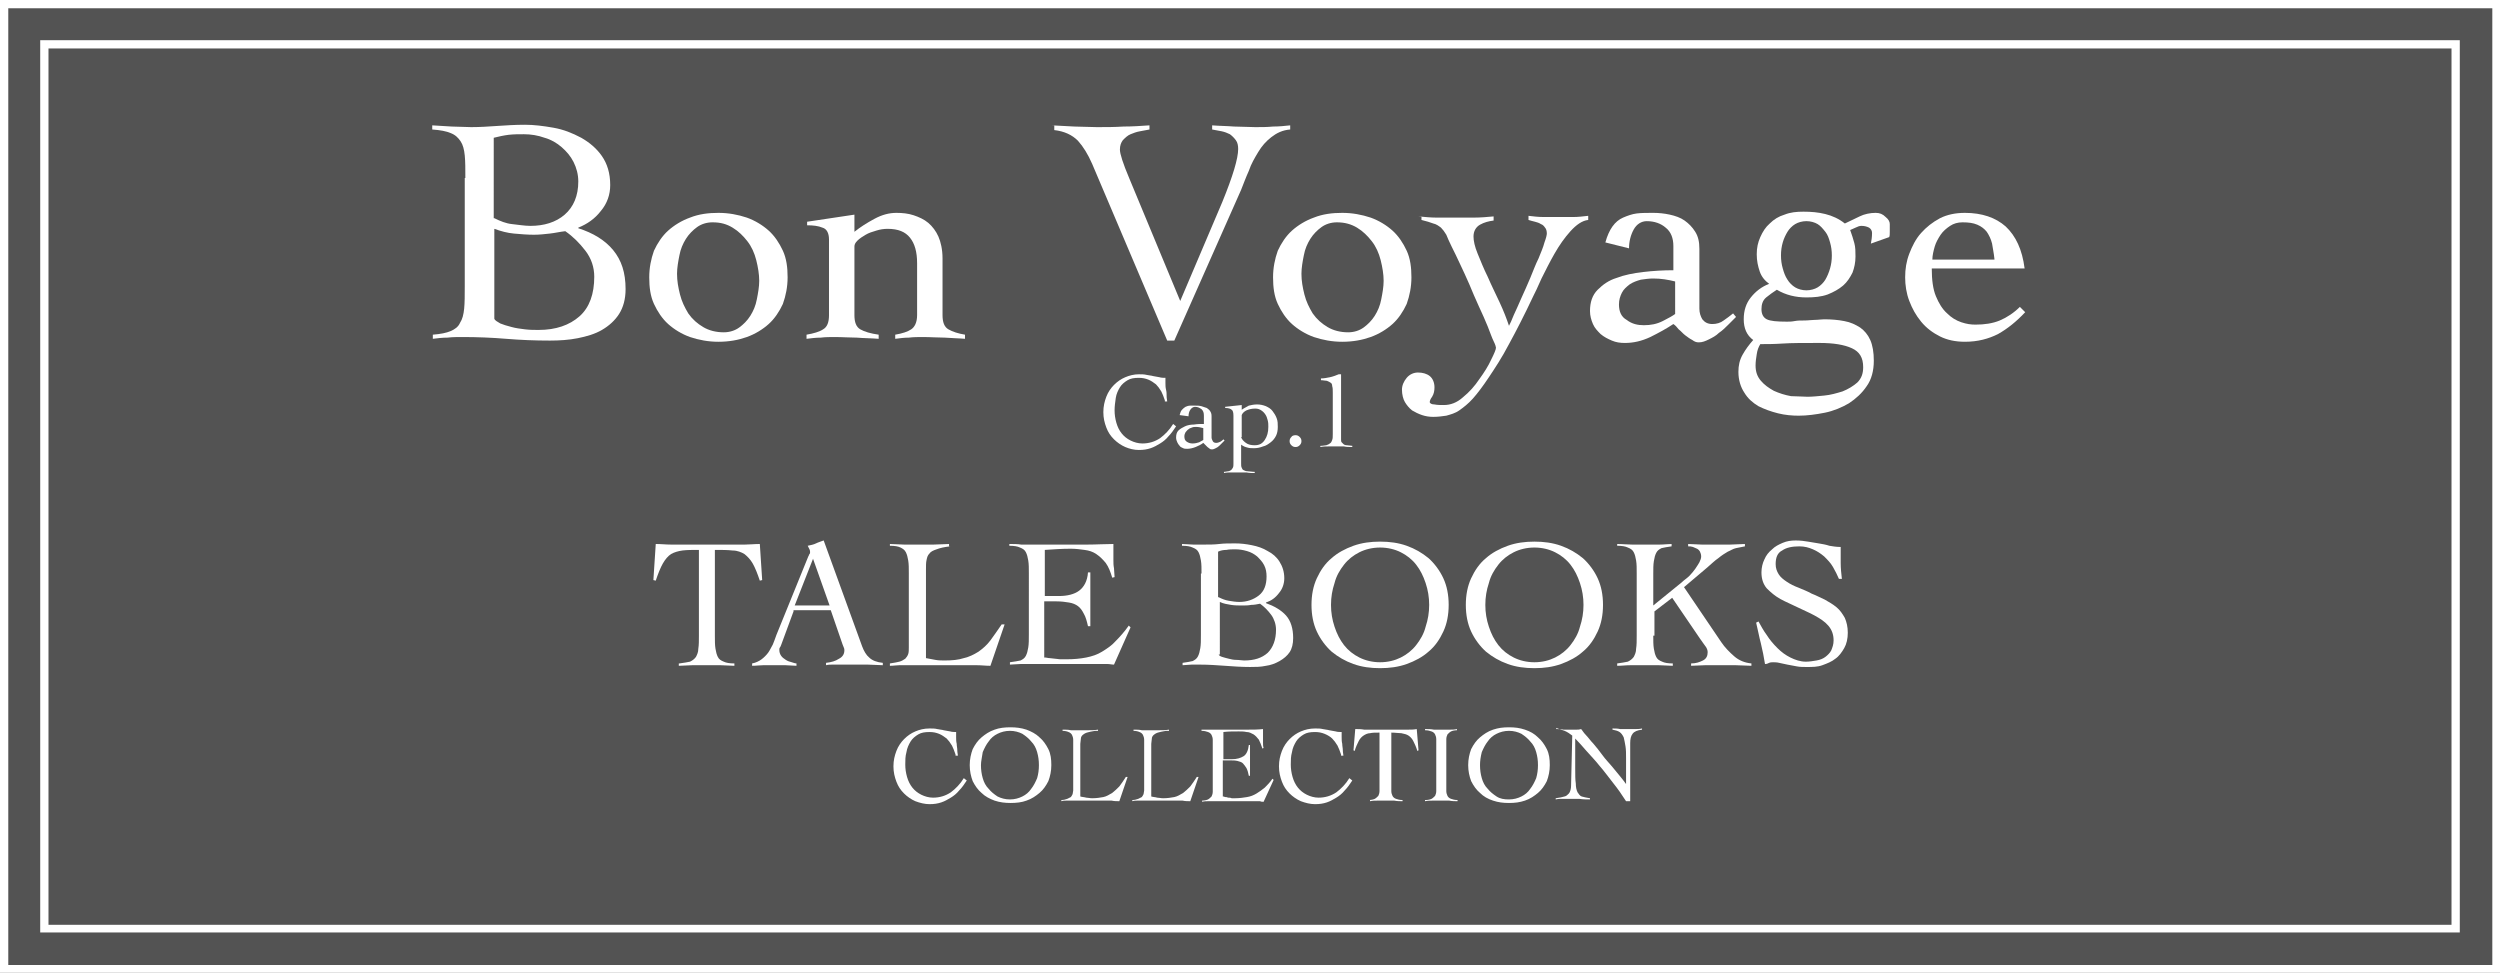 <?xml version="1.0" encoding="utf-8"?>
<!-- Generator: Adobe Illustrator 25.2.1, SVG Export Plug-In . SVG Version: 6.00 Build 0)  -->
<svg version="1.1" id="Livello_1" xmlns="http://www.w3.org/2000/svg" xmlns:xlink="http://www.w3.org/1999/xlink" x="0px" y="0px"
	 viewBox="0 0 422.8 164.5" style="enable-background:new 0 0 422.8 164.5;" xml:space="preserve">
<rect x="0" y="0" width="422.8" height="164.5" fill="#808080" stroke="none"/>
<style type="text/css">
	.st0{opacity:0.35;}
	.st1{fill:#FFFFFF;}
</style>
<rect class="st0" width="422.8" height="163.5"/>
<g>
	<g>
		<path class="st1" d="M422.8,164.5H0V0h422.8V164.5z M1.4,163.2h420.1V1.4H1.4V163.2z"/>
	</g>
</g>
<g>
	<g>
		<path class="st1" d="M416,157.7H6.8V6.8H416V157.7z M8.2,156.4h406.4V8.2H8.2V156.4z"/>
	</g>
</g>
<g>
	<g>
		<g>
			<g>
				<path class="st1" d="M114.9,112.2c0.8-0.1,1.3-0.2,1.8-0.3c0.4-0.2,0.7-0.4,1-0.8c0.2-0.4,0.4-0.8,0.4-1.4
					c0.1-0.6,0.1-1.3,0.1-2.2V93c-1.1,0-2,0-2.8,0.1c-0.7,0.1-1.4,0.3-1.9,0.6c-0.5,0.3-1,0.9-1.4,1.6s-0.8,1.7-1.2,2.9l-0.4-0.1
					l0.4-6.1c0.9,0,1.7,0.1,2.6,0.1c0.9,0,1.7,0,2.6,0h7.4c0.8,0,1.7,0,2.5,0c0.8,0,1.6-0.1,2.5-0.1l0.4,6.1l-0.4,0.1
					c-0.4-1.2-0.8-2.2-1.2-2.9s-0.9-1.2-1.4-1.6c-0.5-0.3-1.2-0.6-2-0.6C123,93,122,93,120.9,93v14.5c0,0.9,0,1.6,0.1,2.2
					c0.1,0.6,0.2,1,0.4,1.4c0.2,0.4,0.5,0.6,1,0.8c0.4,0.2,1,0.3,1.8,0.3v0.4c-0.8,0-1.6-0.1-2.4-0.1c-0.8,0-1.6,0-2.4,0
					c-0.8,0-1.5,0-2.3,0c-0.7,0-1.5,0.1-2.3,0.1V112.2z"/>
			</g>
		</g>
		<g>
			<g>
				<path class="st1" d="M134.2,103.4l-2.1,5.7c-0.1,0.2-0.1,0.3-0.2,0.4c-0.1,0.1-0.1,0.3-0.1,0.4c0,0.4,0.1,0.7,0.3,1
					c0.2,0.3,0.5,0.5,0.8,0.7s0.6,0.3,1,0.4c0.3,0.1,0.6,0.2,0.8,0.2v0.4c-0.6,0-1.3-0.1-1.9-0.1c-0.6,0-1.3,0-1.9,0
					c-0.6,0-1.2,0-1.8,0c-0.6,0-1.2,0.1-1.9,0.1v-0.4c0.6-0.1,1.2-0.4,1.6-0.7c0.4-0.3,0.8-0.7,1.1-1.1c0.3-0.4,0.5-0.9,0.8-1.4
					c0.2-0.5,0.4-1,0.6-1.6l5.4-13.3c0.1-0.1,0.1-0.3,0.2-0.4c0.1-0.1,0.1-0.2,0.1-0.3c0-0.1,0-0.3-0.1-0.5
					c-0.1-0.2-0.2-0.4-0.3-0.6c0.5-0.1,1-0.2,1.4-0.4c0.4-0.2,0.8-0.3,1.3-0.5l6.5,17.9c0.3,0.8,0.7,1.5,1.2,1.9
					c0.5,0.5,1.3,0.8,2.3,0.9v0.4c-0.8,0-1.7-0.1-2.5-0.1c-0.8,0-1.6,0-2.5,0c-0.6,0-1.1,0-1.5,0c-0.4,0-0.8,0-1.1,0
					c-0.3,0-0.7,0-1,0c-0.3,0-0.6,0-1,0.1v-0.4c0.9-0.1,1.6-0.3,2.2-0.7c0.6-0.3,0.9-0.8,0.9-1.4c0-0.2,0-0.3-0.1-0.5
					s-0.1-0.3-0.2-0.5l-2-5.8H134.2z M137.5,94.5l-3.1,7.9h5.9L137.5,94.5z"/>
			</g>
		</g>
		<g>
			<g>
				<path class="st1" d="M160.7,92.4c-1,0.1-1.8,0.3-2.3,0.5c-0.6,0.2-1,0.4-1.2,0.7c-0.3,0.3-0.4,0.6-0.5,1.1
					c-0.1,0.4-0.1,1-0.1,1.6v15c0.6,0.1,1.1,0.2,1.6,0.3c0.5,0.1,1.1,0.1,1.6,0.1c1.2,0,2.3-0.1,3.2-0.4c0.9-0.2,1.7-0.6,2.5-1.1
					c0.7-0.5,1.4-1.1,2-1.9c0.6-0.8,1.2-1.7,1.9-2.7h0.5l-2.4,7c-0.8,0-1.5-0.1-2.3-0.1c-0.8,0-1.5,0-2.3,0h-9.2c-0.5,0-1,0-1.6,0
					c-0.5,0-1,0.1-1.6,0.1v-0.4c0.7-0.1,1.2-0.2,1.6-0.3c0.4-0.1,0.7-0.3,1-0.5c0.2-0.2,0.4-0.5,0.5-0.8c0.1-0.3,0.1-0.7,0.1-1.1V97
					c0-0.9,0-1.6-0.1-2.2c-0.1-0.6-0.2-1-0.4-1.4c-0.2-0.4-0.5-0.6-0.9-0.8c-0.4-0.2-1-0.3-1.8-0.3V92c0.8,0,1.6,0.1,2.4,0.1
					c0.8,0,1.6,0,2.4,0c0.9,0,1.8,0,2.6,0c0.9,0,1.8-0.1,2.6-0.1V92.4z"/>
			</g>
		</g>
		<g>
			<g>
				<path class="st1" d="M176.8,111.2c0.2,0,0.4,0.1,0.7,0.1c0.3,0,0.6,0.1,0.9,0.1c0.3,0,0.6,0.1,1,0.1c0.3,0,0.6,0,0.9,0
					c1.3,0,2.4-0.1,3.4-0.3c1-0.2,1.9-0.5,2.7-1c0.8-0.5,1.6-1,2.3-1.8c0.7-0.7,1.5-1.6,2.2-2.6l0.3,0.3l-2.8,6.3
					c-0.4,0-0.7-0.1-1.1-0.1c-0.4,0-0.7,0-1.1,0h-11.8c-0.6,0-1.2,0-1.8,0c-0.6,0-1.2,0.1-1.8,0.1v-0.4c0.8-0.1,1.3-0.2,1.8-0.3
					c0.4-0.2,0.7-0.4,0.9-0.8c0.2-0.4,0.3-0.8,0.4-1.4c0.1-0.6,0.1-1.3,0.1-2.2V97c0-0.9,0-1.6-0.1-2.2c-0.1-0.6-0.2-1-0.4-1.4
					c-0.2-0.4-0.5-0.6-1-0.8c-0.4-0.2-1-0.3-1.8-0.3V92c0.7,0,1.4,0,2,0.1c0.6,0,1.3,0,2,0c0.7,0,1.4,0,2.2,0s1.6,0,2.6,0
					c1.5,0,2.9,0,4.4,0c1.5,0,2.9-0.1,4.4-0.1c0,0.2,0,0.5,0,0.7c0,0.2,0,0.4,0,0.7v1.3c0,0.5,0,0.9,0.1,1.4c0,0.5,0.1,1,0.1,1.5
					l-0.4,0.1c-0.3-1-0.6-1.8-1.1-2.5c-0.5-0.6-1-1.1-1.6-1.5c-0.6-0.4-1.2-0.6-2-0.7c-0.7-0.1-1.5-0.2-2.3-0.2
					c-1.5,0-2.9,0.1-4.4,0.2v7.8c0.4,0,0.8,0,1.2,0c0.4,0,0.8,0,1.2,0c1.4,0,2.6-0.3,3.4-0.9s1.4-1.6,1.5-3.1h0.4c0,0.8,0,1.5,0,2.3
					s0,1.5,0,2.2c0,0.8,0,1.5,0,2.3s0,1.5,0,2.3h-0.4c-0.2-0.9-0.4-1.6-0.7-2.1c-0.3-0.6-0.6-1-1-1.3c-0.4-0.3-0.9-0.5-1.5-0.6
					c-0.6-0.1-1.3-0.2-2.2-0.2h-2V111.2z"/>
			</g>
		</g>
		<g>
			<g>
				<path class="st1" d="M203.2,97c0-0.9,0-1.6-0.1-2.2c-0.1-0.6-0.2-1-0.4-1.4c-0.2-0.4-0.5-0.6-1-0.8c-0.4-0.2-1-0.3-1.8-0.3V92
					c0.6,0,1.3,0.1,1.9,0.1c0.6,0,1.3,0,1.9,0c0.8,0,1.7,0,2.5-0.1c0.8-0.1,1.7-0.1,2.7-0.1c0.9,0,1.8,0.1,2.8,0.3
					c1,0.2,1.9,0.5,2.7,1c0.8,0.4,1.5,1,2,1.8c0.5,0.8,0.8,1.7,0.8,2.8c0,0.9-0.3,1.8-0.9,2.5c-0.6,0.8-1.3,1.3-2.2,1.6v0.1
					c1.4,0.5,2.6,1.2,3.4,2.1c0.8,0.9,1.2,2.2,1.2,3.8c0,1-0.2,1.8-0.6,2.4c-0.4,0.6-1,1.1-1.7,1.5c-0.7,0.4-1.5,0.7-2.3,0.8
					c-0.9,0.2-1.8,0.2-2.7,0.2c-1.4,0-2.9-0.1-4.2-0.2c-1.4-0.1-2.8-0.2-4.2-0.2c-0.5,0-1,0-1.5,0c-0.5,0-1,0.1-1.5,0.1v-0.4
					c0.7-0.1,1.3-0.2,1.7-0.3c0.4-0.2,0.7-0.4,0.9-0.8c0.2-0.4,0.3-0.8,0.4-1.4c0.1-0.6,0.1-1.3,0.1-2.2V97z M206.1,101
					c0.6,0.3,1.1,0.5,1.7,0.6c0.6,0.1,1.2,0.2,1.8,0.2c1.3,0,2.4-0.4,3.3-1.1c0.9-0.7,1.3-1.8,1.3-3.2c0-0.7-0.1-1.3-0.4-1.9
					c-0.3-0.6-0.7-1-1.2-1.5c-0.5-0.4-1-0.7-1.7-0.9s-1.3-0.3-2-0.3c-0.5,0-1,0-1.5,0.1c-0.5,0-1,0.1-1.4,0.3V101z M206.1,110.7
					c0.1,0.2,0.3,0.3,0.6,0.4s0.7,0.2,1.1,0.3c0.4,0.1,0.8,0.2,1.3,0.2s0.9,0.1,1.3,0.1c1.7,0,3-0.4,4-1.3c0.9-0.9,1.4-2.2,1.4-3.9
					c0-0.9-0.3-1.8-0.8-2.5c-0.6-0.8-1.2-1.4-1.9-1.9c-0.5,0.1-1,0.2-1.5,0.2c-0.5,0.1-1,0.1-1.5,0.1c-0.6,0-1.3,0-1.9-0.1
					c-0.6-0.1-1.3-0.2-1.9-0.5V110.7z"/>
			</g>
		</g>
		<g>
			<g>
				<path class="st1" d="M221.8,102.3c0-1.7,0.3-3.2,0.9-4.5c0.6-1.3,1.4-2.5,2.5-3.4c1-0.9,2.3-1.6,3.7-2.1
					c1.4-0.5,2.9-0.7,4.5-0.7s3.1,0.2,4.5,0.7c1.4,0.5,2.6,1.2,3.7,2.1c1,0.9,1.9,2.1,2.5,3.4c0.6,1.3,0.9,2.8,0.9,4.5
					c0,1.7-0.3,3.2-0.9,4.5c-0.6,1.3-1.4,2.5-2.5,3.4c-1,0.9-2.3,1.6-3.7,2.1c-1.4,0.5-2.9,0.7-4.5,0.7s-3.1-0.2-4.5-0.7
					c-1.4-0.5-2.6-1.2-3.7-2.1c-1-0.9-1.9-2.1-2.5-3.4C222.1,105.5,221.8,104,221.8,102.3z M225.1,102.3c0,1.3,0.2,2.5,0.6,3.7
					c0.4,1.2,0.9,2.2,1.6,3.1c0.7,0.9,1.6,1.6,2.6,2.1c1,0.5,2.2,0.8,3.5,0.8s2.5-0.3,3.5-0.8c1-0.5,1.9-1.2,2.6-2.1
					c0.7-0.9,1.3-1.9,1.6-3.1c0.4-1.2,0.6-2.4,0.6-3.7c0-1.3-0.2-2.5-0.6-3.7c-0.4-1.2-0.9-2.2-1.6-3.1c-0.7-0.9-1.6-1.6-2.6-2.1
					c-1-0.5-2.2-0.8-3.5-0.8s-2.5,0.3-3.5,0.8c-1,0.5-1.9,1.2-2.6,2.1c-0.7,0.9-1.3,1.9-1.6,3.1C225.3,99.8,225.1,101,225.1,102.3z"
					/>
			</g>
		</g>
		<g>
			<g>
				<path class="st1" d="M247.9,102.3c0-1.7,0.3-3.2,0.9-4.5c0.6-1.3,1.4-2.5,2.5-3.4c1-0.9,2.3-1.6,3.7-2.1
					c1.4-0.5,2.9-0.7,4.5-0.7c1.6,0,3.1,0.2,4.5,0.7c1.4,0.5,2.6,1.2,3.7,2.1c1,0.9,1.9,2.1,2.5,3.4c0.6,1.3,0.9,2.8,0.9,4.5
					c0,1.7-0.3,3.2-0.9,4.5c-0.6,1.3-1.4,2.5-2.5,3.4c-1,0.9-2.3,1.6-3.7,2.1c-1.4,0.5-2.9,0.7-4.5,0.7c-1.6,0-3.1-0.2-4.5-0.7
					c-1.4-0.5-2.6-1.2-3.7-2.1c-1-0.9-1.9-2.1-2.5-3.4C248.2,105.5,247.9,104,247.9,102.3z M251.2,102.3c0,1.3,0.2,2.5,0.6,3.7
					c0.4,1.2,0.9,2.2,1.6,3.1c0.7,0.9,1.6,1.6,2.6,2.1s2.2,0.8,3.5,0.8c1.3,0,2.5-0.3,3.5-0.8c1-0.5,1.9-1.2,2.6-2.1
					c0.7-0.9,1.3-1.9,1.6-3.1c0.4-1.2,0.6-2.4,0.6-3.7c0-1.3-0.2-2.5-0.6-3.7c-0.4-1.2-0.9-2.2-1.6-3.1c-0.7-0.9-1.6-1.6-2.6-2.1
					c-1-0.5-2.2-0.8-3.5-0.8c-1.3,0-2.5,0.3-3.5,0.8c-1,0.5-1.9,1.2-2.6,2.1c-0.7,0.9-1.3,1.9-1.6,3.1
					C251.4,99.8,251.2,101,251.2,102.3z"/>
			</g>
		</g>
		<g>
			<g>
				<path class="st1" d="M279.6,107.5c0,0.9,0,1.6,0.1,2.2c0.1,0.6,0.2,1,0.4,1.4c0.2,0.4,0.5,0.6,1,0.8c0.4,0.2,1,0.3,1.8,0.3v0.4
					c-0.8,0-1.6-0.1-2.4-0.1c-0.8,0-1.6,0-2.4,0c-0.8,0-1.5,0-2.3,0c-0.8,0-1.5,0.1-2.3,0.1v-0.4c0.8-0.1,1.3-0.2,1.8-0.3
					c0.4-0.2,0.7-0.4,1-0.8c0.2-0.4,0.4-0.8,0.4-1.4c0.1-0.6,0.1-1.3,0.1-2.2V97c0-0.9,0-1.6-0.1-2.2c-0.1-0.6-0.2-1-0.4-1.4
					c-0.2-0.4-0.5-0.6-1-0.8c-0.4-0.2-1-0.3-1.8-0.3V92c0.9,0,1.7,0.1,2.5,0.1c0.8,0,1.7,0,2.6,0c0.7,0,1.4,0,2.1,0
					c0.7,0,1.4-0.1,2-0.1v0.4c-0.7,0.1-1.3,0.2-1.7,0.3c-0.4,0.2-0.7,0.4-0.9,0.8c-0.2,0.4-0.3,0.8-0.4,1.4
					c-0.1,0.6-0.1,1.3-0.1,2.2v5.3l4.8-3.9c0.4-0.4,0.9-0.7,1.3-1.1c0.4-0.4,0.7-0.8,1-1.2c0.3-0.4,0.5-0.8,0.7-1.1
					c0.2-0.4,0.3-0.7,0.3-1c0-0.3-0.1-0.6-0.2-0.8c-0.1-0.2-0.3-0.4-0.5-0.5c-0.2-0.1-0.5-0.2-0.7-0.3c-0.3-0.1-0.5-0.1-0.8-0.1V92
					c0.8,0,1.6,0.1,2.3,0.1c0.8,0,1.5,0,2.3,0c0.8,0,1.7,0,2.5,0c0.8,0,1.7-0.1,2.5-0.1v0.4c-0.5,0.1-1,0.2-1.5,0.3
					c-0.5,0.1-0.9,0.4-1.4,0.6c-0.5,0.3-1,0.6-1.6,1.1c-0.6,0.4-1.2,1-1.9,1.6l-3.9,3.3l6.3,9.3c0.6,0.9,1.4,1.7,2.2,2.4
					c0.8,0.7,1.8,1.1,2.9,1.2v0.4c-0.9,0-1.8-0.1-2.7-0.1c-0.9,0-1.8,0-2.7,0c-0.8,0-1.6,0-2.4,0c-0.8,0-1.6,0.1-2.4,0.1v-0.4
					c0.8,0,1.4-0.2,2-0.5c0.6-0.3,0.8-0.8,0.8-1.4c0-0.3-0.1-0.6-0.3-0.9c-0.2-0.3-0.6-0.8-1-1.4l-4.7-6.9l-3,2.3V107.5z"/>
			</g>
		</g>
		<g>
			<g>
				<path class="st1" d="M311,97.9c-0.3-0.7-0.6-1.3-1-2c-0.4-0.7-0.9-1.2-1.5-1.8c-0.6-0.5-1.2-0.9-1.9-1.2
					c-0.7-0.3-1.4-0.5-2.3-0.5c-1.2,0-2.2,0.2-2.9,0.7c-0.8,0.4-1.1,1.2-1.1,2.3c0,0.7,0.2,1.2,0.5,1.7c0.3,0.5,0.8,0.9,1.4,1.3
					c0.6,0.4,1.2,0.7,2,1c0.7,0.3,1.5,0.6,2.2,1c0.8,0.3,1.5,0.7,2.2,1c0.7,0.4,1.4,0.8,2,1.3c0.6,0.5,1,1.1,1.4,1.8
					c0.3,0.7,0.5,1.5,0.5,2.5c0,1-0.2,1.9-0.6,2.6c-0.4,0.7-0.9,1.4-1.5,1.8c-0.6,0.5-1.4,0.8-2.2,1.1s-1.7,0.3-2.7,0.3
					c-0.5,0-1.1,0-1.6-0.1c-0.6-0.1-1.1-0.2-1.6-0.3c-0.5-0.1-1-0.2-1.4-0.3s-0.8-0.1-1-0.1c-0.2,0-0.5,0-0.7,0.1
					c-0.2,0.1-0.4,0.2-0.7,0.2c-0.2-1.2-0.4-2.3-0.7-3.5c-0.3-1.1-0.5-2.3-0.8-3.5l0.4-0.2c0.4,0.7,0.8,1.5,1.4,2.3
					c0.5,0.8,1.1,1.5,1.8,2.2c0.7,0.7,1.4,1.2,2.2,1.6c0.8,0.4,1.7,0.7,2.6,0.7c0.6,0,1.2-0.1,1.8-0.2c0.6-0.1,1.1-0.3,1.5-0.6
					s0.8-0.7,1-1.1c0.2-0.5,0.4-1,0.4-1.7c0-1-0.3-1.8-0.9-2.5c-0.6-0.7-1.4-1.2-2.3-1.7c-0.9-0.5-1.9-0.9-2.9-1.4s-2-0.9-2.9-1.4
					c-0.9-0.5-1.6-1.1-2.3-1.8c-0.6-0.7-0.9-1.6-0.9-2.7c0-0.8,0.2-1.6,0.5-2.2c0.3-0.7,0.7-1.2,1.3-1.7c0.5-0.5,1.1-0.8,1.8-1.1
					c0.7-0.3,1.4-0.4,2.2-0.4c0.8,0,1.5,0.1,2.1,0.2c0.6,0.1,1.2,0.2,1.8,0.3c0.6,0.1,1.2,0.2,1.8,0.4c0.6,0.1,1.2,0.2,1.9,0.2
					c0,0.9,0,1.9,0,2.7c0,0.9,0.1,1.8,0.2,2.7H311z"/>
			</g>
		</g>
	</g>
	<g>
		<g>
			<g>
				<path class="st1" d="M161.6,127.6c-0.2-0.6-0.4-1.1-0.6-1.5c-0.3-0.5-0.6-0.9-0.9-1.2c-0.4-0.3-0.8-0.6-1.3-0.8
					c-0.5-0.2-1-0.3-1.6-0.3c-0.8,0-1.4,0.1-1.9,0.4c-0.5,0.3-1,0.7-1.3,1.2s-0.6,1.1-0.7,1.8c-0.2,0.7-0.2,1.4-0.2,2.1
					c0,0.7,0.1,1.4,0.3,2.1c0.2,0.7,0.5,1.3,0.9,1.8c0.4,0.5,0.9,0.9,1.5,1.2c0.6,0.3,1.3,0.5,2,0.5c1.1,0,2.1-0.3,3-0.9
					c0.8-0.6,1.6-1.4,2.2-2.4l0.5,0.4c-0.4,0.6-0.8,1.2-1.3,1.7c-0.4,0.5-0.9,0.9-1.4,1.2c-0.5,0.3-1,0.6-1.6,0.8
					c-0.6,0.2-1.2,0.3-2,0.3c-0.8,0-1.6-0.2-2.4-0.5c-0.7-0.3-1.4-0.8-1.9-1.3c-0.6-0.6-1-1.2-1.3-2c-0.3-0.8-0.5-1.6-0.5-2.6
					s0.2-1.8,0.5-2.6c0.3-0.8,0.8-1.5,1.3-2c0.6-0.6,1.2-1,1.9-1.3c0.7-0.3,1.5-0.5,2.4-0.5c0.5,0,0.9,0,1.3,0.1
					c0.4,0.1,0.8,0.1,1.1,0.2c0.4,0.1,0.7,0.1,1.1,0.2c0.3,0.1,0.7,0.1,1,0.1c0,0.3,0,0.6,0,0.9c0,0.3,0,0.7,0.1,1.1
					c0,0.4,0.1,0.7,0.1,1.1c0,0.4,0.1,0.7,0.1,0.9H161.6z"/>
			</g>
		</g>
		<g>
			<g>
				<path class="st1" d="M164,129.4c0-1,0.2-1.9,0.5-2.7c0.4-0.8,0.9-1.5,1.5-2c0.6-0.5,1.3-1,2.2-1.3c0.8-0.3,1.7-0.4,2.7-0.4
					c0.9,0,1.8,0.1,2.7,0.4c0.8,0.3,1.6,0.7,2.2,1.3c0.6,0.5,1.1,1.2,1.5,2c0.4,0.8,0.5,1.7,0.5,2.7c0,1-0.2,1.9-0.5,2.7
					c-0.4,0.8-0.9,1.5-1.5,2c-0.6,0.5-1.3,1-2.2,1.3c-0.8,0.3-1.7,0.4-2.7,0.4c-0.9,0-1.8-0.1-2.7-0.4c-0.8-0.3-1.6-0.7-2.2-1.3
					c-0.6-0.5-1.1-1.2-1.5-2C164.2,131.3,164,130.4,164,129.4z M165.9,129.4c0,0.8,0.1,1.5,0.3,2.2c0.2,0.7,0.5,1.3,1,1.8
					c0.4,0.5,0.9,0.9,1.5,1.3c0.6,0.3,1.3,0.5,2.1,0.5s1.5-0.2,2.1-0.5c0.6-0.3,1.1-0.7,1.5-1.3c0.4-0.5,0.7-1.1,1-1.8
					c0.2-0.7,0.3-1.4,0.3-2.2s-0.1-1.5-0.3-2.2c-0.2-0.7-0.5-1.3-1-1.8c-0.4-0.5-0.9-0.9-1.5-1.3c-0.6-0.3-1.3-0.5-2.1-0.5
					s-1.5,0.2-2.1,0.5c-0.6,0.3-1.1,0.7-1.5,1.3c-0.4,0.5-0.7,1.1-1,1.8C166.1,128,165.9,128.7,165.9,129.4z"/>
			</g>
		</g>
		<g>
			<g>
				<path class="st1" d="M185.2,123.6c-0.6,0.1-1.1,0.2-1.4,0.3c-0.3,0.1-0.6,0.3-0.7,0.4c-0.2,0.2-0.3,0.4-0.3,0.6
					c0,0.3-0.1,0.6-0.1,0.9v8.9c0.3,0.1,0.7,0.1,1,0.2c0.3,0,0.6,0.1,1,0.1c0.7,0,1.4-0.1,1.9-0.2c0.5-0.1,1-0.4,1.5-0.7
					c0.4-0.3,0.8-0.7,1.2-1.1c0.4-0.5,0.7-1,1.1-1.6h0.3l-1.4,4.1c-0.4,0-0.9,0-1.3-0.1c-0.5,0-0.9,0-1.3,0h-5.4c-0.3,0-0.6,0-0.9,0
					c-0.3,0-0.6,0-0.9,0.1v-0.2c0.4,0,0.7-0.1,1-0.2c0.2-0.1,0.4-0.2,0.6-0.3c0.1-0.1,0.2-0.3,0.3-0.5c0-0.2,0.1-0.4,0.1-0.6v-7.3
					c0-0.5,0-0.9,0-1.3c0-0.3-0.1-0.6-0.2-0.8c-0.1-0.2-0.3-0.4-0.6-0.5c-0.2-0.1-0.6-0.2-1-0.2v-0.2c0.5,0,1,0,1.4,0.1
					c0.5,0,1,0,1.4,0c0.5,0,1,0,1.6,0c0.5,0,1,0,1.6-0.1V123.6z"/>
			</g>
		</g>
		<g>
			<g>
				<path class="st1" d="M197.2,123.6c-0.6,0.1-1.1,0.2-1.4,0.3c-0.3,0.1-0.6,0.3-0.7,0.4c-0.2,0.2-0.3,0.4-0.3,0.6
					c0,0.3-0.1,0.6-0.1,0.9v8.9c0.3,0.1,0.7,0.1,1,0.2c0.3,0,0.6,0.1,1,0.1c0.7,0,1.4-0.1,1.9-0.2c0.5-0.1,1-0.4,1.5-0.7
					c0.4-0.3,0.8-0.7,1.2-1.1c0.4-0.5,0.7-1,1.1-1.6h0.3l-1.4,4.1c-0.4,0-0.9,0-1.3-0.1c-0.5,0-0.9,0-1.3,0h-5.4c-0.3,0-0.6,0-0.9,0
					c-0.3,0-0.6,0-0.9,0.1v-0.2c0.4,0,0.7-0.1,1-0.2c0.2-0.1,0.4-0.2,0.6-0.3c0.1-0.1,0.2-0.3,0.3-0.5c0-0.2,0.1-0.4,0.1-0.6v-7.3
					c0-0.5,0-0.9,0-1.3c0-0.3-0.1-0.6-0.2-0.8c-0.1-0.2-0.3-0.4-0.6-0.5c-0.2-0.1-0.6-0.2-1-0.2v-0.2c0.5,0,1,0,1.4,0.1
					c0.5,0,1,0,1.4,0c0.5,0,1,0,1.6,0c0.5,0,1,0,1.6-0.1V123.6z"/>
			</g>
		</g>
		<g>
			<g>
				<path class="st1" d="M206.8,134.7c0.1,0,0.2,0,0.4,0.1c0.2,0,0.3,0,0.5,0.1c0.2,0,0.4,0,0.6,0.1c0.2,0,0.4,0,0.6,0
					c0.7,0,1.4-0.1,2-0.2c0.6-0.1,1.1-0.3,1.6-0.6c0.5-0.3,0.9-0.6,1.4-1c0.4-0.4,0.9-0.9,1.3-1.5l0.2,0.2l-1.7,3.7
					c-0.2,0-0.4,0-0.6-0.1c-0.2,0-0.4,0-0.6,0h-7c-0.4,0-0.7,0-1.1,0c-0.4,0-0.7,0-1.1,0.1v-0.2c0.4,0,0.8-0.1,1-0.2
					c0.2-0.1,0.4-0.3,0.6-0.5c0.1-0.2,0.2-0.5,0.2-0.8c0-0.3,0-0.8,0-1.3v-6.2c0-0.5,0-0.9,0-1.3c0-0.3-0.1-0.6-0.2-0.8
					c-0.1-0.2-0.3-0.4-0.6-0.5c-0.3-0.1-0.6-0.2-1.1-0.2v-0.2c0.4,0,0.8,0,1.2,0c0.4,0,0.8,0,1.2,0c0.4,0,0.8,0,1.3,0s1,0,1.5,0
					c0.9,0,1.7,0,2.6,0c0.9,0,1.7,0,2.6-0.1c0,0.1,0,0.3,0,0.4c0,0.1,0,0.3,0,0.4v0.7c0,0.3,0,0.5,0,0.8c0,0.3,0,0.6,0.1,0.9
					l-0.2,0.1c-0.2-0.6-0.4-1.1-0.6-1.5c-0.3-0.4-0.6-0.7-0.9-0.9c-0.4-0.2-0.7-0.4-1.2-0.4c-0.4-0.1-0.9-0.1-1.3-0.1
					c-0.9,0-1.7,0-2.6,0.1v4.6c0.2,0,0.5,0,0.7,0c0.2,0,0.5,0,0.7,0c0.9,0,1.5-0.2,2-0.5c0.5-0.3,0.8-1,0.9-1.9h0.2
					c0,0.4,0,0.9,0,1.3c0,0.4,0,0.9,0,1.3c0,0.4,0,0.9,0,1.3c0,0.4,0,0.9,0,1.3h-0.2c-0.1-0.5-0.2-0.9-0.4-1.3
					c-0.2-0.3-0.4-0.6-0.6-0.8c-0.2-0.2-0.5-0.3-0.9-0.4c-0.4-0.1-0.8-0.1-1.3-0.1h-1.2V134.7z"/>
			</g>
		</g>
		<g>
			<g>
				<path class="st1" d="M226.8,127.6c-0.2-0.6-0.4-1.1-0.6-1.5c-0.3-0.5-0.6-0.9-0.9-1.2s-0.8-0.6-1.3-0.8c-0.5-0.2-1-0.3-1.6-0.3
					c-0.8,0-1.4,0.1-1.9,0.4c-0.5,0.3-1,0.7-1.3,1.2s-0.6,1.1-0.7,1.8c-0.2,0.7-0.2,1.4-0.2,2.1c0,0.7,0.1,1.4,0.3,2.1
					c0.2,0.7,0.5,1.3,0.9,1.8c0.4,0.5,0.9,0.9,1.5,1.2c0.6,0.3,1.3,0.5,2,0.5c1.1,0,2.1-0.3,3-0.9c0.8-0.6,1.6-1.4,2.2-2.4l0.5,0.4
					c-0.4,0.6-0.8,1.2-1.3,1.7c-0.4,0.5-0.9,0.9-1.4,1.2c-0.5,0.3-1,0.6-1.6,0.8c-0.6,0.2-1.2,0.3-2,0.3c-0.8,0-1.6-0.2-2.4-0.5
					c-0.7-0.3-1.4-0.8-1.9-1.3c-0.6-0.6-1-1.2-1.3-2c-0.3-0.8-0.5-1.6-0.5-2.6s0.2-1.8,0.5-2.6c0.3-0.8,0.8-1.5,1.3-2
					c0.6-0.6,1.2-1,1.9-1.3c0.7-0.3,1.5-0.5,2.4-0.5c0.5,0,0.9,0,1.3,0.1c0.4,0.1,0.8,0.1,1.1,0.2c0.4,0.1,0.7,0.1,1.1,0.2
					c0.3,0.1,0.7,0.1,1,0.1c0,0.3,0,0.6,0,0.9c0,0.3,0,0.7,0.1,1.1c0,0.4,0.1,0.7,0.1,1.1c0,0.4,0.1,0.7,0.1,0.9H226.8z"/>
			</g>
		</g>
		<g>
			<g>
				<path class="st1" d="M231.5,135.3c0.4,0,0.8-0.1,1-0.2c0.2-0.1,0.4-0.3,0.6-0.5c0.1-0.2,0.2-0.5,0.2-0.8c0-0.3,0-0.8,0-1.3v-8.6
					c-0.7,0-1.2,0-1.6,0.1c-0.4,0-0.8,0.2-1.1,0.4c-0.3,0.2-0.6,0.5-0.8,0.9c-0.2,0.4-0.5,1-0.7,1.7l-0.2-0.1l0.3-3.6
					c0.5,0,1,0,1.5,0.1c0.5,0,1,0,1.5,0h4.4c0.5,0,1,0,1.5,0c0.5,0,1,0,1.5-0.1l0.3,3.6l-0.2,0.1c-0.2-0.7-0.5-1.3-0.7-1.7
					c-0.2-0.4-0.5-0.7-0.8-0.9c-0.3-0.2-0.7-0.3-1.2-0.4c-0.5,0-1-0.1-1.7-0.1v8.6c0,0.5,0,0.9,0,1.3c0,0.3,0.1,0.6,0.2,0.8
					c0.1,0.2,0.3,0.4,0.6,0.5c0.3,0.1,0.6,0.2,1.1,0.2v0.2c-0.5,0-0.9,0-1.4-0.1c-0.5,0-0.9,0-1.4,0c-0.5,0-0.9,0-1.4,0
					c-0.4,0-0.9,0-1.3,0.1V135.3z"/>
			</g>
		</g>
		<g>
			<g>
				<path class="st1" d="M241.1,135.3c0.4,0,0.8-0.1,1-0.2c0.2-0.1,0.4-0.3,0.6-0.5c0.1-0.2,0.2-0.5,0.2-0.8c0-0.3,0-0.8,0-1.3v-6.2
					c0-0.5,0-0.9,0-1.3c0-0.3-0.1-0.6-0.2-0.8c-0.1-0.2-0.3-0.4-0.6-0.5c-0.3-0.1-0.6-0.2-1.1-0.2v-0.2c0.5,0,1,0,1.5,0.1
					c0.5,0,1,0,1.5,0c0.4,0,0.8,0,1.2,0c0.4,0,0.8,0,1.2-0.1v0.2c-0.4,0-0.8,0.1-1,0.2c-0.2,0.1-0.4,0.3-0.6,0.5
					c-0.1,0.2-0.2,0.5-0.2,0.8c0,0.3,0,0.8,0,1.3v6.2c0,0.5,0,0.9,0,1.3c0,0.3,0.1,0.6,0.2,0.8c0.1,0.2,0.3,0.4,0.6,0.5
					c0.3,0.1,0.6,0.2,1.1,0.2v0.2c-0.5,0-0.9,0-1.4-0.1c-0.5,0-0.9,0-1.4,0c-0.5,0-0.9,0-1.4,0c-0.4,0-0.9,0-1.3,0.1V135.3z"/>
			</g>
		</g>
		<g>
			<g>
				<path class="st1" d="M248.3,129.4c0-1,0.2-1.9,0.5-2.7c0.4-0.8,0.9-1.5,1.5-2c0.6-0.5,1.3-1,2.2-1.3s1.7-0.4,2.7-0.4
					s1.8,0.1,2.7,0.4s1.6,0.7,2.2,1.3c0.6,0.5,1.1,1.2,1.5,2c0.4,0.8,0.5,1.7,0.5,2.7c0,1-0.2,1.9-0.5,2.7c-0.4,0.8-0.9,1.5-1.5,2
					c-0.6,0.5-1.3,1-2.2,1.3s-1.7,0.4-2.7,0.4s-1.8-0.1-2.7-0.4s-1.6-0.7-2.2-1.3c-0.6-0.5-1.1-1.2-1.5-2
					C248.5,131.3,248.3,130.4,248.3,129.4z M250.3,129.4c0,0.8,0.1,1.5,0.3,2.2c0.2,0.7,0.5,1.3,1,1.8c0.4,0.5,0.9,0.9,1.5,1.3
					s1.3,0.5,2.1,0.5s1.5-0.2,2.1-0.5c0.6-0.3,1.1-0.7,1.5-1.3c0.4-0.5,0.7-1.1,1-1.8c0.2-0.7,0.3-1.4,0.3-2.2s-0.1-1.5-0.3-2.2
					c-0.2-0.7-0.5-1.3-1-1.8c-0.4-0.5-0.9-0.9-1.5-1.3c-0.6-0.3-1.3-0.5-2.1-0.5s-1.5,0.2-2.1,0.5c-0.6,0.3-1.1,0.7-1.5,1.3
					c-0.4,0.5-0.7,1.1-1,1.8C250.4,128,250.3,128.7,250.3,129.4z"/>
			</g>
		</g>
		<g>
			<g>
				<path class="st1" d="M263.2,123.3c0.4,0,0.8,0,1.2,0.1c0.4,0,0.8,0,1.4,0c0.3,0,0.5,0,0.8,0c0.3,0,0.5,0,0.8-0.1
					c0.2,0.2,0.4,0.6,0.8,1s0.8,1,1.3,1.5c0.5,0.6,1,1.2,1.5,1.9c0.5,0.7,1.1,1.3,1.6,1.9c0.5,0.6,1,1.2,1.4,1.7
					c0.4,0.5,0.8,1,1,1.3h0c0-0.4,0-0.7,0-1.1c0-0.4,0-0.7,0-1.1v-2.1c0-0.8,0-1.5-0.1-2.1c-0.1-0.6-0.2-1.1-0.3-1.5
					c-0.2-0.4-0.4-0.7-0.7-0.9c-0.3-0.2-0.7-0.3-1.2-0.4v-0.2c0.4,0,0.9,0,1.3,0.1c0.4,0,0.9,0,1.3,0c0.4,0,0.8,0,1.2,0
					c0.4,0,0.8,0,1.2-0.1v0.2c-0.8,0.1-1.3,0.3-1.6,0.7c-0.3,0.4-0.4,0.9-0.4,1.6v9.8H275c-0.7-1.1-1.4-2.1-2.2-3.1
					c-0.8-1-1.5-2-2.3-2.9c-0.7-0.9-1.5-1.7-2.2-2.5c-0.7-0.8-1.3-1.5-1.9-2.1c0,0.3,0,0.6,0,0.9c0,0.3,0,0.6,0,0.9v3.2
					c0,1.1,0,2,0.1,2.6c0,0.6,0.1,1.1,0.3,1.5c0.2,0.3,0.4,0.6,0.7,0.7c0.3,0.1,0.8,0.2,1.4,0.3v0.2c-0.6,0-1.2,0-1.8-0.1
					c-0.6,0-1.2,0-1.8,0c-0.4,0-0.7,0-1.1,0c-0.3,0-0.7,0-1.1,0.1v-0.2c0.4-0.1,0.8-0.1,1.1-0.2c0.3-0.1,0.6-0.1,0.8-0.3
					s0.4-0.3,0.5-0.6c0.1-0.2,0.2-0.6,0.2-1l0.2-8.5c-0.4-0.3-0.8-0.6-1.3-0.8c-0.5-0.2-1-0.3-1.4-0.5V123.3z"/>
			</g>
		</g>
	</g>
</g>
<g>
	<g>
		<path class="st1" d="M78.7,30.1c0-1.5,0-2.8-0.1-3.8c-0.1-1-0.3-1.8-0.7-2.4c-0.4-0.6-0.9-1.1-1.7-1.4c-0.7-0.3-1.7-0.5-3.1-0.6
			v-0.7c1.1,0.1,2.2,0.1,3.3,0.2c1.1,0,2.2,0.1,3.3,0.1c1.5,0,2.9-0.1,4.4-0.2c1.5-0.1,3-0.2,4.7-0.2c1.5,0,3.1,0.2,4.8,0.5
			c1.7,0.3,3.2,0.9,4.7,1.7c1.4,0.8,2.6,1.8,3.5,3.1c0.9,1.3,1.4,2.9,1.4,4.9c0,1.6-0.5,3.1-1.6,4.4c-1,1.3-2.3,2.2-3.8,2.8v0.1
			c2.5,0.8,4.5,2,5.9,3.7c1.4,1.7,2.1,3.8,2.1,6.6c0,1.7-0.4,3.1-1.1,4.2c-0.7,1.1-1.7,2-2.9,2.7s-2.6,1.1-4.1,1.4s-3.1,0.4-4.7,0.4
			c-2.5,0-5-0.1-7.4-0.3s-4.9-0.3-7.4-0.3c-0.8,0-1.7,0-2.5,0.1c-0.9,0-1.7,0.1-2.5,0.2v-0.7c1.3-0.1,2.3-0.3,3-0.6
			c0.7-0.3,1.3-0.7,1.6-1.4c0.4-0.6,0.6-1.4,0.7-2.4c0.1-1,0.1-2.3,0.1-3.8V30.1z M83.6,36.9c1,0.5,2,0.9,3,1s2.1,0.3,3.1,0.3
			c2.3,0,4.3-0.6,5.8-1.9c1.5-1.3,2.3-3.2,2.3-5.6c0-1.2-0.3-2.3-0.8-3.3c-0.5-1-1.2-1.8-2-2.5c-0.8-0.7-1.8-1.3-2.9-1.6
			c-1.1-0.4-2.3-0.6-3.5-0.6c-0.9,0-1.7,0-2.6,0.1c-0.8,0.1-1.7,0.3-2.5,0.5V36.9z M83.6,53.9c0.1,0.3,0.5,0.5,1,0.8
			c0.5,0.2,1.1,0.4,1.9,0.6c0.7,0.2,1.5,0.3,2.3,0.4c0.8,0.1,1.6,0.1,2.3,0.1c2.9,0,5.2-0.8,6.9-2.3c1.7-1.5,2.5-3.8,2.5-6.7
			c0-1.6-0.5-3.1-1.5-4.4c-1-1.3-2.1-2.4-3.4-3.3c-0.9,0.1-1.7,0.3-2.6,0.4c-0.9,0.1-1.8,0.2-2.7,0.2c-1.1,0-2.3-0.1-3.4-0.2
			c-1.1-0.1-2.2-0.4-3.3-0.8V53.9z"/>
	</g>
	<g>
		<path class="st1" d="M121.5,36c1.7,0,3.3,0.3,4.8,0.8c1.4,0.5,2.7,1.3,3.7,2.2c1,0.9,1.8,2.1,2.4,3.4c0.6,1.3,0.8,2.8,0.8,4.5
			c0,1.6-0.3,3.1-0.8,4.5c-0.6,1.3-1.4,2.5-2.4,3.4c-1,0.9-2.3,1.7-3.7,2.2c-1.4,0.5-3,0.8-4.8,0.8c-1.7,0-3.3-0.3-4.8-0.8
			c-1.4-0.5-2.7-1.3-3.7-2.2c-1-0.9-1.8-2.1-2.4-3.4c-0.6-1.3-0.8-2.8-0.8-4.5c0-1.6,0.3-3.1,0.8-4.5c0.6-1.3,1.4-2.5,2.4-3.4
			c1-0.9,2.3-1.7,3.7-2.2C118.2,36.2,119.8,36,121.5,36z M120.5,37.6c-1,0-1.9,0.3-2.6,0.8c-0.7,0.5-1.4,1.2-1.9,2
			c-0.5,0.8-0.9,1.7-1.1,2.8c-0.2,1-0.4,2.1-0.4,3.1c0,1.2,0.2,2.3,0.5,3.5s0.8,2.2,1.4,3.2c0.7,1,1.5,1.7,2.5,2.3
			c1,0.6,2.2,0.9,3.5,0.9c1,0,1.9-0.3,2.6-0.8c0.7-0.5,1.4-1.2,1.9-2c0.5-0.8,0.9-1.7,1.1-2.8c0.2-1,0.4-2.1,0.4-3.1
			c0-1.1-0.2-2.3-0.5-3.5c-0.3-1.2-0.8-2.3-1.5-3.2s-1.5-1.7-2.5-2.3S121.9,37.6,120.5,37.6z"/>
	</g>
	<g>
		<path class="st1" d="M136.5,37.5l8-1.2v2.9c1-0.8,2.1-1.5,3.4-2.2c1.3-0.7,2.5-1,3.7-1c1,0,2,0.1,2.9,0.4c0.9,0.3,1.8,0.7,2.5,1.3
			c0.7,0.6,1.3,1.4,1.7,2.3s0.7,2.2,0.7,3.7v9.6c0,1.2,0.3,2,1,2.4c0.7,0.4,1.6,0.7,2.8,0.9v0.7c-1.1-0.1-2.2-0.1-3.4-0.2
			c-1.2,0-2.4-0.1-3.7-0.1c-0.8,0-1.6,0-2.4,0.1c-0.8,0-1.5,0.1-2.3,0.2v-0.7c1.2-0.2,2.1-0.5,2.7-0.9c0.6-0.4,1-1.2,1-2.4v-8.8
			c0-1.9-0.4-3.3-1.2-4.3c-0.8-1-2-1.5-3.8-1.5c-0.6,0-1.3,0.1-1.9,0.3c-0.7,0.2-1.3,0.4-1.8,0.7c-0.5,0.3-1,0.6-1.4,1
			c-0.4,0.4-0.5,0.7-0.5,1v11.6c0,1.2,0.3,2,1,2.4c0.7,0.4,1.7,0.7,3.1,0.9v0.7c-1.2-0.1-2.5-0.1-3.7-0.2c-1.2,0-2.4-0.1-3.7-0.1
			c-0.8,0-1.6,0-2.4,0.1c-0.8,0-1.6,0.1-2.4,0.2v-0.7c1.2-0.2,2.2-0.5,2.8-0.9c0.7-0.4,1-1.2,1-2.4V40.5c0-1.1-0.4-1.8-1.1-2
			c-0.7-0.3-1.6-0.4-2.6-0.4V37.5z"/>
	</g>
	<g>
		<path class="st1" d="M177.9,21.2c1.3,0.1,2.5,0.1,3.8,0.2c1.2,0,2.5,0.1,3.8,0.1c1.5,0,3,0,4.5-0.1c1.5,0,2.9-0.1,4.4-0.2v0.7
			c-0.5,0.1-1.1,0.2-1.6,0.3c-0.6,0.1-1.1,0.3-1.6,0.5s-0.9,0.6-1.3,1c-0.3,0.4-0.5,0.9-0.5,1.6c0,0.7,0.5,2.3,1.6,4.9l8.6,20.7
			l7.1-16.7c1.8-4.4,2.7-7.4,2.7-9c0-0.6-0.1-1.1-0.4-1.5c-0.3-0.4-0.6-0.7-1-1c-0.4-0.2-0.9-0.4-1.4-0.5c-0.5-0.1-1.1-0.2-1.6-0.3
			v-0.7c1.2,0.1,2.5,0.1,3.7,0.2c1.2,0,2.4,0.1,3.6,0.1c1,0,2,0,3-0.1c1,0,2-0.1,2.9-0.2v0.7c-1.3,0.1-2.3,0.6-3.2,1.3
			c-0.9,0.7-1.6,1.5-2.2,2.5c-0.6,1-1.2,2-1.6,3.2c-0.5,1.1-0.9,2.2-1.3,3.2l-11.3,25.5h-1.2l-12.7-29.9c-0.7-1.6-1.5-2.9-2.4-3.9
			c-1-1-2.3-1.6-4-1.8V21.2z"/>
	</g>
	<g>
		<path class="st1" d="M227,36c1.7,0,3.3,0.3,4.8,0.8c1.4,0.5,2.7,1.3,3.7,2.2c1,0.9,1.8,2.1,2.4,3.4c0.6,1.3,0.8,2.8,0.8,4.5
			c0,1.6-0.3,3.1-0.8,4.5c-0.6,1.3-1.4,2.5-2.4,3.4c-1,0.9-2.3,1.7-3.7,2.2c-1.4,0.5-3,0.8-4.8,0.8c-1.7,0-3.3-0.3-4.8-0.8
			c-1.4-0.5-2.7-1.3-3.7-2.2c-1-0.9-1.8-2.1-2.4-3.4c-0.6-1.3-0.8-2.8-0.8-4.5c0-1.6,0.3-3.1,0.8-4.5c0.6-1.3,1.4-2.5,2.4-3.4
			c1-0.9,2.3-1.7,3.7-2.2C223.7,36.2,225.3,36,227,36z M226.1,37.6c-1,0-1.9,0.3-2.6,0.8c-0.7,0.5-1.4,1.2-1.9,2
			c-0.5,0.8-0.9,1.7-1.1,2.8c-0.2,1-0.4,2.1-0.4,3.1c0,1.2,0.2,2.3,0.5,3.5s0.8,2.2,1.4,3.2c0.7,1,1.5,1.7,2.5,2.3
			c1,0.6,2.2,0.9,3.5,0.9c1,0,1.9-0.3,2.6-0.8c0.7-0.5,1.4-1.2,1.9-2c0.5-0.8,0.9-1.7,1.1-2.8c0.2-1,0.4-2.1,0.4-3.1
			c0-1.1-0.2-2.3-0.5-3.5s-0.8-2.3-1.5-3.2s-1.5-1.7-2.5-2.3S227.4,37.6,226.1,37.6z"/>
	</g>
	<g>
		<path class="st1" d="M239.9,36.6c1.1,0.1,2.1,0.2,3,0.2c0.9,0,2,0,3.1,0c1.1,0,2.2,0,3.3,0c1.1,0,2.2-0.1,3.3-0.2v0.7
			c-0.8,0.1-1.6,0.3-2.3,0.7c-0.7,0.4-1.1,1.1-1.1,2c0,0.7,0.2,1.7,0.7,2.9s1,2.5,1.7,3.9c0.6,1.4,1.3,2.8,2,4.3
			c0.7,1.5,1.2,2.8,1.6,4c0.2-0.4,0.5-1,0.8-1.8c0.4-0.8,0.8-1.8,1.3-2.9c0.5-1.1,1-2.2,1.5-3.4c0.5-1.2,0.9-2.3,1.4-3.3
			c0.4-1,0.8-1.9,1-2.7c0.3-0.8,0.4-1.3,0.4-1.5c0-0.4-0.1-0.8-0.3-1c-0.2-0.3-0.4-0.5-0.7-0.6c-0.3-0.2-0.6-0.3-1-0.4
			c-0.4-0.1-0.8-0.2-1.1-0.3v-0.7c0.8,0.1,1.7,0.2,2.5,0.2c0.8,0,1.7,0,2.6,0c0.8,0,1.7,0,2.5,0c0.8,0,1.6-0.1,2.5-0.2v0.7
			c-1,0.1-2,0.8-3,1.9c-1,1.1-1.9,2.4-2.7,3.8c-0.8,1.4-1.5,2.8-2.2,4.2c-0.6,1.4-1.1,2.4-1.4,3c-1.5,3.2-2.9,5.9-4.1,8.1
			c-1.2,2.3-2.4,4.1-3.4,5.6c-1,1.5-1.9,2.7-2.7,3.6c-0.8,0.9-1.6,1.5-2.3,2c-0.7,0.5-1.5,0.7-2.2,0.9c-0.7,0.1-1.4,0.2-2.2,0.2
			c-0.7,0-1.3-0.1-1.9-0.3c-0.6-0.2-1.2-0.5-1.7-0.8c-0.5-0.4-0.9-0.9-1.2-1.4s-0.5-1.3-0.5-2.1c0-0.7,0.3-1.4,0.8-2
			c0.5-0.6,1.2-0.9,1.9-0.9c0.8,0,1.5,0.2,2,0.6c0.5,0.4,0.8,1.1,0.8,1.9c0,0.6-0.1,1.1-0.4,1.6c-0.3,0.4-0.4,0.7-0.4,0.9
			c0,0.2,0.3,0.4,0.8,0.4c0.5,0.1,1,0.1,1.6,0.1c1.1,0,2.2-0.4,3.2-1.3c1.1-0.9,2-1.9,2.8-3.1c0.8-1.1,1.5-2.2,2-3.3
			c0.5-1,0.8-1.7,0.8-2c0-0.1-0.1-0.5-0.4-1.1c-0.3-0.6-0.6-1.5-1-2.5c-0.4-1-0.9-2.1-1.5-3.4s-1.1-2.5-1.6-3.7
			c-0.5-1.2-1.1-2.4-1.6-3.5c-0.5-1.1-1-2.1-1.4-2.9c-0.4-0.8-0.7-1.5-0.9-2c-0.3-0.5-0.6-0.9-0.9-1.2c-0.4-0.3-0.8-0.6-1.3-0.7
			c-0.5-0.2-1.2-0.4-2-0.6V36.6z"/>
	</g>
	<g>
		<path class="st1" d="M271.5,41c0.3-1.1,0.7-2,1.2-2.7c0.5-0.7,1.1-1.2,1.8-1.5s1.5-0.6,2.3-0.7s1.8-0.1,2.8-0.1
			c0.9,0,1.9,0.1,2.8,0.3c0.9,0.2,1.8,0.5,2.5,1c0.7,0.5,1.3,1.1,1.8,1.9c0.5,0.8,0.7,1.7,0.7,2.9v10.1c0,0.7,0.2,1.3,0.5,1.8
			c0.4,0.5,0.9,0.8,1.7,0.8c0.7,0,1.4-0.2,1.9-0.6c0.6-0.4,1.1-0.8,1.6-1.2l0.5,0.6c-0.4,0.4-0.8,0.8-1.3,1.3c-0.5,0.5-1,1-1.6,1.4
			c-0.5,0.5-1.1,0.8-1.7,1.1s-1.1,0.5-1.7,0.5c-0.4,0-0.7-0.1-1.1-0.4c-0.4-0.2-0.8-0.5-1.2-0.8c-0.4-0.3-0.7-0.7-1.1-1
			c-0.3-0.4-0.6-0.7-0.9-0.9c-1.2,0.8-2.5,1.5-3.9,2.2c-1.5,0.7-2.9,1-4.3,1c-0.8,0-1.5-0.1-2.2-0.4c-0.7-0.3-1.3-0.6-1.9-1.1
			c-0.5-0.5-1-1-1.3-1.7s-0.5-1.4-0.5-2.2c0-1.5,0.4-2.7,1.3-3.6s1.9-1.6,3.2-2c1.3-0.5,2.8-0.8,4.5-1c1.7-0.2,3.4-0.3,5.1-0.3v-4.1
			c0-1.3-0.4-2.4-1.3-3.1c-0.8-0.7-1.9-1.1-3.2-1.1c-0.9,0-1.7,0.5-2.2,1.4s-0.8,2-0.8,3.2L271.5,41z M283.3,47.6
			c-1.2-0.3-2.4-0.5-3.7-0.5c-0.7,0-1.4,0.1-2.1,0.2c-0.7,0.2-1.3,0.4-1.9,0.8c-0.5,0.4-1,0.8-1.3,1.4c-0.3,0.6-0.5,1.2-0.5,2
			c0,1.2,0.4,2.1,1.3,2.6C276,54.8,277,55,278,55c1.2,0,2.2-0.2,3.2-0.7s1.7-0.9,2.1-1.2V47.6z"/>
	</g>
	<g>
		<path class="st1" d="M316.4,41.2c0.1-0.5,0.2-1.1,0.2-1.8c0-0.4-0.2-0.7-0.5-0.9c-0.4-0.2-0.8-0.3-1.3-0.3c-0.3,0-0.6,0.1-1,0.3
			c-0.4,0.2-0.7,0.3-0.9,0.4c0.3,0.8,0.5,1.5,0.7,2.2c0.2,0.7,0.2,1.5,0.2,2.3c0,1-0.2,1.9-0.5,2.7c-0.4,0.8-0.9,1.6-1.6,2.2
			s-1.6,1.1-2.6,1.5c-1.1,0.4-2.3,0.5-3.6,0.5c-1.8,0-3.5-0.4-5-1.3c-0.6,0.4-1.2,0.8-1.8,1.3s-0.8,1.2-0.8,2c0,0.8,0.3,1.4,0.9,1.7
			c0.6,0.3,1.7,0.4,3.4,0.4c0.4,0,0.8,0,1.3-0.1s1.1-0.1,1.7-0.1c0.6,0,1.2-0.1,1.7-0.1c0.6,0,1.1-0.1,1.6-0.1
			c1.2,0,2.4,0.1,3.4,0.3c1.1,0.2,1.9,0.6,2.7,1.1c0.7,0.5,1.3,1.2,1.7,2.1s0.6,2.1,0.6,3.5c0,1.7-0.4,3.2-1.2,4.3
			c-0.8,1.2-1.8,2.1-3,2.9c-1.2,0.7-2.6,1.3-4.1,1.6s-3,0.5-4.4,0.5c-1.1,0-2.3-0.1-3.5-0.4s-2.3-0.7-3.3-1.2
			c-1-0.6-1.8-1.3-2.4-2.3c-0.6-0.9-1-2.1-1-3.5c0-1.1,0.2-2,0.7-2.9c0.5-0.9,1.1-1.7,1.8-2.5c-1.1-0.8-1.6-2-1.6-3.5
			c0-1.5,0.4-2.7,1.2-3.7c0.8-1,1.8-1.8,3.1-2.3c-0.7-0.5-1.3-1.2-1.6-2.1c-0.3-0.9-0.5-1.8-0.5-2.9c0-1.1,0.2-2,0.6-2.9
			s0.9-1.7,1.6-2.3c0.7-0.7,1.5-1.2,2.5-1.5c1-0.4,2-0.5,3.2-0.5c1.3,0,2.5,0.1,3.7,0.4s2.3,0.8,3.3,1.6c0.8-0.4,1.7-0.8,2.5-1.2
			s1.8-0.6,2.7-0.6c0.7,0,1.2,0.2,1.7,0.7c0.5,0.4,0.7,0.8,0.7,1.2v1.3c0,0.4,0,0.7-0.1,0.9L316.4,41.2z M305.7,67.1
			c0.8,0,1.7-0.1,2.8-0.2c1.1-0.1,2.1-0.4,3.1-0.7c1-0.4,1.8-0.9,2.5-1.5c0.7-0.7,1-1.5,1-2.6c0-1.6-0.6-2.6-1.9-3.2
			s-3.1-0.9-5.5-0.9c-2.7,0-4.7,0-6.2,0.1c-1.5,0.1-2.7,0.1-3.8,0.1c-0.3,0.5-0.5,1-0.6,1.7c-0.1,0.6-0.2,1.3-0.2,1.9
			c0,1.1,0.3,1.9,0.9,2.6c0.6,0.7,1.3,1.2,2.2,1.7c0.9,0.4,1.8,0.7,2.9,0.9C303.9,67,304.9,67.1,305.7,67.1z M301.2,43.2
			c0,0.8,0.1,1.5,0.3,2.2s0.4,1.3,0.8,1.9c0.3,0.5,0.8,1,1.3,1.3s1.2,0.5,1.9,0.5c0.7,0,1.4-0.2,1.9-0.5s1-0.8,1.3-1.3
			c0.3-0.5,0.6-1.2,0.8-1.9s0.3-1.4,0.3-2.2c0-0.8-0.1-1.5-0.3-2.2s-0.4-1.3-0.8-1.8s-0.8-1-1.3-1.3s-1.2-0.5-1.9-0.5
			c-0.7,0-1.4,0.2-1.9,0.5s-1,0.8-1.3,1.3s-0.6,1.1-0.8,1.8S301.2,42.4,301.2,43.2z"/>
	</g>
	<g>
		<path class="st1" d="M326.7,45.4c0,1.9,0.2,3.5,0.7,4.7s1.1,2.2,1.9,2.9c0.7,0.7,1.5,1.2,2.4,1.5c0.9,0.3,1.6,0.4,2.4,0.4
			c1.5,0,2.9-0.2,4.1-0.7c1.2-0.5,2.4-1.3,3.4-2.3l0.9,0.9c-1.5,1.6-3,2.8-4.6,3.7c-1.6,0.8-3.4,1.3-5.6,1.3c-1.6,0-3-0.3-4.2-0.9
			c-1.2-0.6-2.3-1.4-3.2-2.5s-1.5-2.2-2-3.5c-0.5-1.3-0.7-2.7-0.7-4c0-1.4,0.2-2.7,0.7-4s1.1-2.5,2-3.5c0.9-1,1.9-1.8,3.2-2.5
			c1.2-0.6,2.6-0.9,4.2-0.9c2.9,0,5.2,0.8,6.9,2.3c1.7,1.6,2.8,3.9,3.2,7.1H326.7z M337.3,43.8c-0.1-1-0.3-1.9-0.4-2.6
			c-0.2-0.8-0.5-1.4-0.9-2c-0.4-0.5-0.9-0.9-1.6-1.2c-0.7-0.3-1.5-0.4-2.5-0.4c-0.8,0-1.5,0.2-2.1,0.6s-1.2,0.9-1.6,1.5
			s-0.8,1.3-1,2c-0.2,0.7-0.4,1.5-0.4,2.2H337.3z"/>
	</g>
	<g>
		<path class="st1" d="M197,67.7c-0.2-0.6-0.4-1.1-0.6-1.5c-0.3-0.5-0.6-0.9-0.9-1.2c-0.4-0.3-0.8-0.6-1.3-0.8
			c-0.5-0.2-1-0.3-1.6-0.3c-0.8,0-1.4,0.1-1.9,0.4c-0.5,0.3-1,0.7-1.3,1.2c-0.3,0.5-0.6,1.1-0.7,1.8s-0.2,1.4-0.2,2.1
			c0,0.7,0.1,1.4,0.3,2.1c0.2,0.7,0.5,1.3,0.9,1.8s0.9,0.9,1.5,1.2c0.6,0.3,1.3,0.5,2,0.5c1.1,0,2.1-0.3,3-0.9
			c0.8-0.6,1.6-1.4,2.2-2.4l0.5,0.4c-0.4,0.6-0.8,1.2-1.3,1.7c-0.4,0.5-0.9,0.9-1.4,1.2c-0.5,0.3-1,0.6-1.6,0.8
			c-0.6,0.2-1.2,0.3-2,0.3c-0.8,0-1.6-0.2-2.3-0.5s-1.4-0.8-1.9-1.3c-0.6-0.6-1-1.2-1.3-2c-0.3-0.8-0.5-1.6-0.5-2.6s0.2-1.8,0.5-2.6
			c0.3-0.8,0.8-1.5,1.3-2c0.6-0.6,1.2-1,1.9-1.3s1.5-0.5,2.3-0.5c0.5,0,0.9,0,1.3,0.1c0.4,0.1,0.8,0.1,1.1,0.2
			c0.4,0.1,0.7,0.1,1.1,0.2c0.3,0.1,0.7,0.1,1,0.1c0,0.3,0,0.6,0,0.9c0,0.3,0,0.7,0.1,1.1s0.1,0.7,0.1,1.1c0,0.4,0.1,0.7,0.1,0.9
			H197z"/>
	</g>
	<g>
		<path class="st1" d="M199.5,70.2c0.1-0.4,0.2-0.7,0.4-0.9c0.2-0.2,0.4-0.4,0.6-0.5c0.2-0.1,0.5-0.2,0.8-0.2c0.3,0,0.6,0,0.9,0
			c0.3,0,0.6,0,1,0.1c0.3,0.1,0.6,0.2,0.9,0.3c0.3,0.2,0.5,0.4,0.6,0.6c0.2,0.3,0.2,0.6,0.2,1V74c0,0.2,0.1,0.4,0.2,0.6
			c0.1,0.2,0.3,0.3,0.6,0.3c0.2,0,0.5-0.1,0.7-0.2c0.2-0.1,0.4-0.3,0.5-0.4l0.2,0.2c-0.1,0.1-0.3,0.3-0.4,0.4
			c-0.2,0.2-0.3,0.3-0.5,0.5s-0.4,0.3-0.6,0.4c-0.2,0.1-0.4,0.2-0.6,0.2c-0.1,0-0.3,0-0.4-0.1c-0.1-0.1-0.3-0.2-0.4-0.3
			c-0.1-0.1-0.2-0.2-0.4-0.4c-0.1-0.1-0.2-0.2-0.3-0.3c-0.4,0.3-0.8,0.5-1.3,0.7c-0.5,0.2-1,0.3-1.4,0.3c-0.3,0-0.5,0-0.7-0.1
			c-0.2-0.1-0.5-0.2-0.6-0.4c-0.2-0.2-0.3-0.4-0.4-0.6c-0.1-0.2-0.2-0.5-0.2-0.8c0-0.5,0.1-0.9,0.4-1.2c0.3-0.3,0.7-0.5,1.1-0.7
			s1-0.3,1.5-0.3c0.6-0.1,1.2-0.1,1.7-0.1v-1.4c0-0.5-0.1-0.8-0.4-1.1c-0.3-0.2-0.6-0.4-1.1-0.4c-0.3,0-0.6,0.2-0.8,0.5
			c-0.2,0.3-0.3,0.7-0.3,1.1L199.5,70.2z M203.5,72.4c-0.4-0.1-0.8-0.2-1.2-0.2c-0.2,0-0.5,0-0.7,0.1c-0.2,0.1-0.4,0.1-0.6,0.3
			c-0.2,0.1-0.3,0.3-0.5,0.5c-0.1,0.2-0.2,0.4-0.2,0.7c0,0.4,0.1,0.7,0.4,0.9c0.3,0.2,0.6,0.3,1,0.3c0.4,0,0.8-0.1,1.1-0.2
			c0.3-0.2,0.6-0.3,0.7-0.4V72.4z"/>
	</g>
	<g>
		<path class="st1" d="M209.9,78.4c0,0.3,0,0.5,0.1,0.7s0.1,0.3,0.3,0.4c0.2,0.1,0.4,0.2,0.7,0.2c0.3,0,0.7,0.1,1.2,0.1v0.2
			c-0.5,0-0.9,0-1.4-0.1c-0.5,0-0.9,0-1.4,0c-0.4,0-0.8,0-1.2,0s-0.8,0-1.2,0.1v-0.2c0.3,0,0.5-0.1,0.7-0.1c0.2,0,0.3-0.1,0.5-0.2
			c0.1-0.1,0.2-0.2,0.3-0.4s0.1-0.4,0.1-0.7v-8.1c0-0.5-0.1-0.9-0.3-1c-0.2-0.2-0.6-0.3-1.1-0.3v-0.2l2.8-0.3v0.8
			c0.4-0.3,0.9-0.5,1.2-0.7c0.4-0.1,0.9-0.2,1.4-0.2c0.5,0,1,0.1,1.5,0.3c0.4,0.2,0.8,0.4,1.1,0.8s0.5,0.7,0.7,1.2
			c0.2,0.5,0.2,1,0.2,1.5c0,0.6-0.1,1.1-0.3,1.5c-0.2,0.4-0.5,0.8-0.9,1.1c-0.4,0.3-0.8,0.6-1.3,0.7c-0.5,0.2-1,0.3-1.5,0.3
			c-0.4,0-0.8,0-1.1-0.1c-0.4-0.1-0.7-0.2-1.1-0.5V78.4z M209.9,73.9c0.1,0.4,0.4,0.7,0.8,1c0.4,0.3,0.9,0.4,1.5,0.4
			c0.8,0,1.3-0.3,1.7-0.9c0.4-0.6,0.6-1.3,0.6-2.2c0-0.4,0-0.7-0.1-1.1c-0.1-0.4-0.2-0.7-0.4-1c-0.2-0.3-0.4-0.5-0.7-0.7
			c-0.3-0.2-0.6-0.3-1-0.3c-0.6,0-1,0.1-1.5,0.3c-0.4,0.2-0.7,0.5-0.8,0.8V73.9z"/>
	</g>
	<g>
		<path class="st1" d="M219.1,73.6c0.3,0,0.5,0.1,0.7,0.3s0.3,0.4,0.3,0.7c0,0.3-0.1,0.5-0.3,0.7s-0.4,0.3-0.7,0.3
			c-0.3,0-0.5-0.1-0.7-0.3c-0.2-0.2-0.3-0.4-0.3-0.7c0-0.3,0.1-0.5,0.3-0.7C218.5,73.7,218.8,73.6,219.1,73.6z"/>
	</g>
	<g>
		<path class="st1" d="M223.4,75.4c0.4,0,0.7-0.1,0.9-0.1c0.3-0.1,0.5-0.2,0.6-0.3c0.2-0.1,0.3-0.3,0.4-0.6c0.1-0.2,0.1-0.6,0.1-1
			v-7c0-0.5,0-0.8-0.1-1.1c0-0.3-0.1-0.5-0.3-0.6s-0.3-0.2-0.6-0.3c-0.3,0-0.6-0.1-1-0.1V64c0.5,0,1-0.1,1.5-0.2
			c0.5-0.1,1-0.3,1.5-0.5h0.4v11c0,0.2,0,0.4,0.1,0.5c0.1,0.1,0.2,0.2,0.3,0.3c0.1,0.1,0.3,0.2,0.6,0.2c0.3,0,0.6,0.1,0.9,0.1v0.2
			c-0.5,0-1,0-1.4-0.1c-0.5,0-1,0-1.4,0c-0.4,0-0.9,0-1.3,0c-0.4,0-0.8,0-1.3,0.1V75.4z"/>
	</g>
</g>
</svg>
